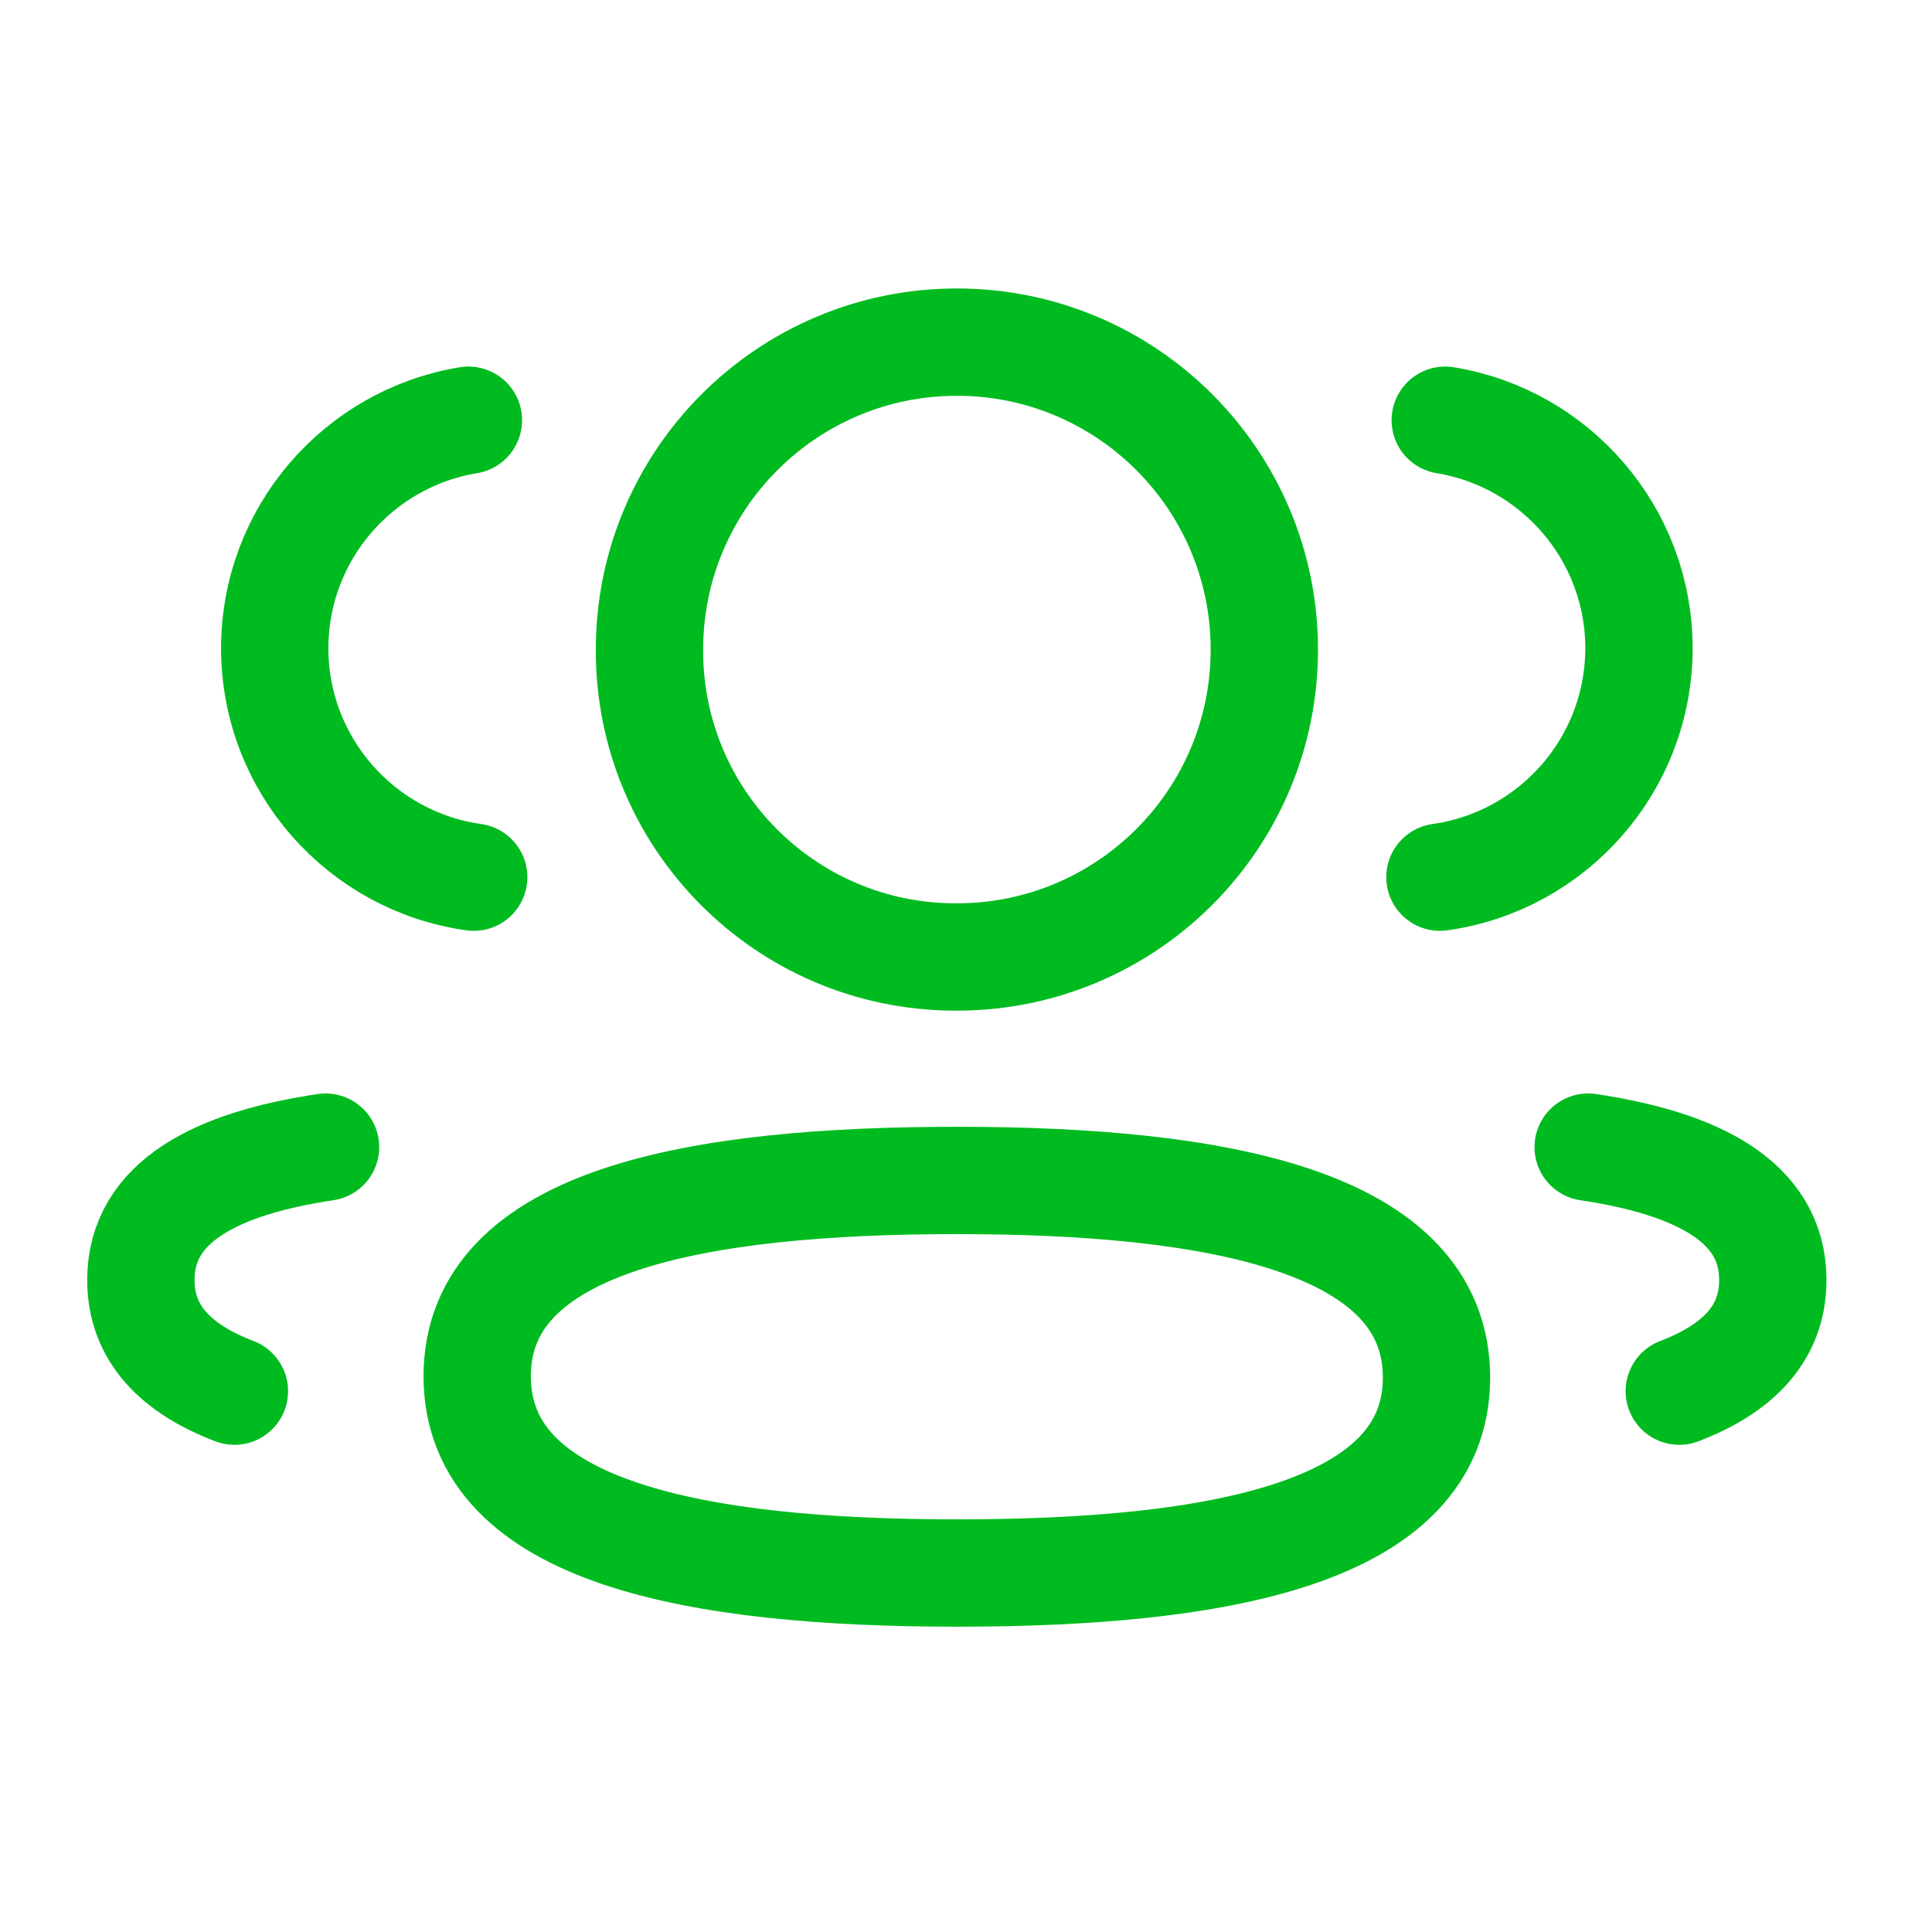 <?xml version="1.0" encoding="UTF-8"?> <svg xmlns="http://www.w3.org/2000/svg" width="36" height="36" viewBox="0 0 36 36" fill="none"><path d="M26.831 16.345C28.924 16.051 30.535 14.257 30.54 12.084C30.54 9.942 28.978 8.166 26.93 7.83" stroke="#00BB20" stroke-width="2" stroke-linecap="round" stroke-linejoin="round"></path><path d="M29.593 21.375C31.619 21.678 33.034 22.388 33.034 23.851C33.034 24.857 32.368 25.511 31.291 25.922" stroke="#00BB20" stroke-width="2" stroke-linecap="round" stroke-linejoin="round"></path><path fill-rule="evenodd" clip-rule="evenodd" d="M17.83 21.996C13.009 21.996 8.892 22.726 8.892 25.644C8.892 28.56 12.984 29.311 17.83 29.311C22.651 29.311 26.767 28.588 26.767 25.669C26.767 22.75 22.677 21.996 17.83 21.996Z" stroke="#00BB20" stroke-width="2" stroke-linecap="round" stroke-linejoin="round"></path><path fill-rule="evenodd" clip-rule="evenodd" d="M17.83 17.832C20.994 17.832 23.559 15.268 23.559 12.104C23.559 8.94 20.994 6.375 17.83 6.375C14.667 6.375 12.102 8.94 12.102 12.104C12.09 15.257 14.635 17.822 17.788 17.832H17.83Z" stroke="#00BB20" stroke-width="2" stroke-linecap="round" stroke-linejoin="round"></path><path d="M8.827 16.345C6.733 16.051 5.124 14.257 5.119 12.084C5.119 9.942 6.681 8.166 8.728 7.83" stroke="#00BB20" stroke-width="2" stroke-linecap="round" stroke-linejoin="round"></path><path d="M6.066 21.375C4.04 21.678 2.625 22.388 2.625 23.851C2.625 24.857 3.291 25.511 4.368 25.922" stroke="#00BB20" stroke-width="2" stroke-linecap="round" stroke-linejoin="round"></path></svg> 